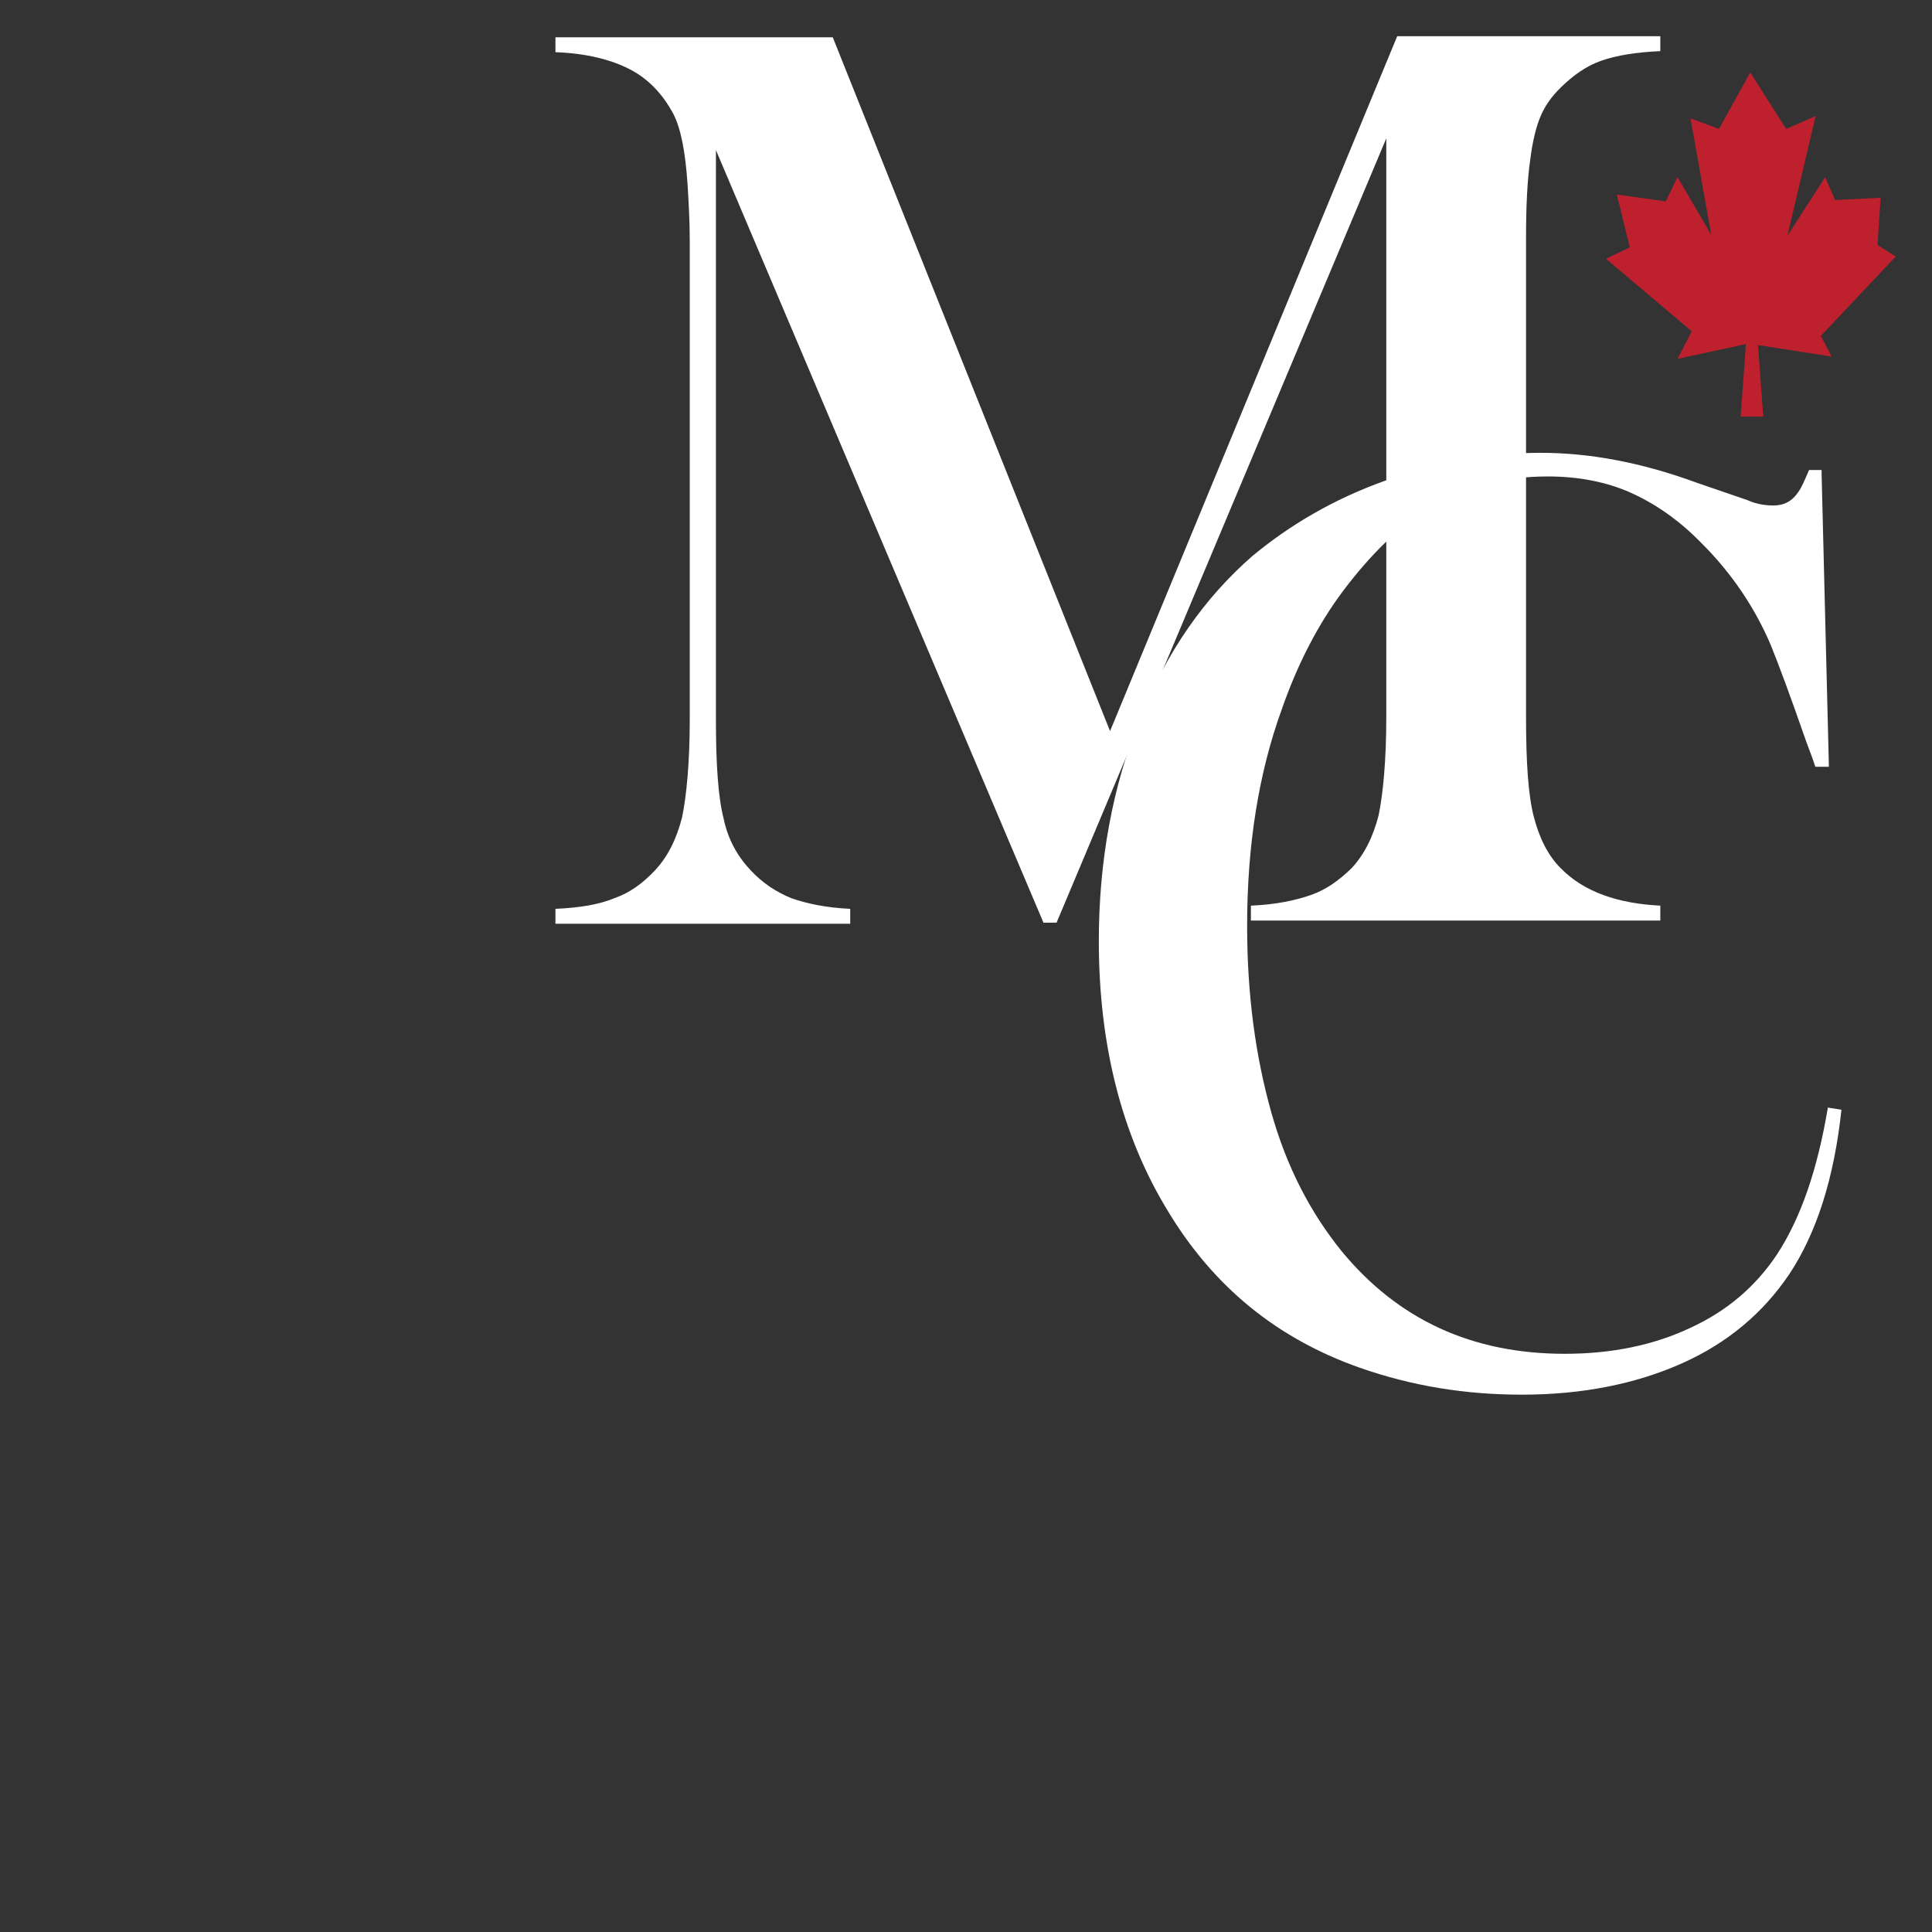 <svg width="80" height="80" viewBox="0 0 80 80" fill="none" xmlns="http://www.w3.org/2000/svg">
<rect x="0" y="0" width="80" height="80" fill="#333333" stroke="none"/>
<path d="M68.75 2.117C67.755 2.161 66.942 2.293 66.309 2.513C65.676 2.734 65.133 3.13 64.636 3.615C64.229 4.012 63.958 4.408 63.777 4.849C63.596 5.29 63.461 5.862 63.37 6.567C63.235 7.493 63.19 8.594 63.19 9.872V29.701C63.19 31.552 63.28 32.918 63.506 33.799C63.732 34.681 64.094 35.43 64.636 35.959C65.585 36.928 66.987 37.413 68.75 37.501V38.118H51.797V37.501C52.837 37.457 53.651 37.281 54.284 37.06C54.916 36.84 55.459 36.443 55.956 35.959C56.499 35.386 56.86 34.637 57.087 33.755C57.267 32.874 57.403 31.508 57.403 29.701V5.73L43.75 38.206H43.208L29.645 6.215V29.79C29.645 31.64 29.736 33.006 29.962 33.888C30.143 34.769 30.55 35.474 31.092 36.047C31.59 36.576 32.132 36.928 32.765 37.192C33.398 37.413 34.212 37.589 35.206 37.633V38.25H23V37.633C23.995 37.589 24.808 37.457 25.441 37.192C26.074 36.972 26.617 36.576 27.114 36.047C27.656 35.474 28.018 34.725 28.244 33.843C28.425 32.962 28.561 31.596 28.561 29.79V9.96C28.561 9.123 28.515 8.374 28.47 7.625C28.38 6.303 28.199 5.334 27.882 4.717C27.43 3.879 26.843 3.263 26.074 2.866C25.306 2.469 24.266 2.205 23 2.161V1.544H34.483L45.965 30.274L57.855 1.5H68.75V2.117Z" fill="white"/>
<path d="M75.428 19.596L75.731 31.75H75.169C74.996 31.216 74.823 30.815 74.736 30.548C74.131 28.812 73.655 27.521 73.309 26.675C72.66 25.161 71.709 23.736 70.455 22.49C69.503 21.51 68.508 20.843 67.514 20.397C66.519 19.952 65.351 19.729 64.097 19.729C62.194 19.729 60.551 20.175 59.123 21.065C57.869 21.866 56.745 22.98 55.663 24.404C54.582 25.829 53.717 27.521 53.069 29.39C52.117 32.017 51.641 35 51.641 38.339C51.641 41.188 51.987 43.726 52.636 46.041C53.285 48.356 54.28 50.226 55.534 51.784C57.869 54.633 60.94 56.058 64.789 56.058C66.735 56.058 68.465 55.702 69.979 54.99C71.536 54.277 72.704 53.253 73.569 51.962C74.563 50.449 75.255 48.445 75.688 45.863L76.25 45.952C75.947 48.801 75.212 51.072 74.088 52.764C73.006 54.367 71.536 55.613 69.633 56.459C67.73 57.305 65.524 57.75 63.016 57.75C60.68 57.75 58.475 57.394 56.312 56.637C52.896 55.435 50.257 53.298 48.354 50.137C46.452 47.021 45.5 43.281 45.5 38.962C45.5 35.668 46.062 32.596 47.187 29.791C48.311 26.986 49.868 24.76 51.858 23.024C53.414 21.733 55.231 20.664 57.35 19.907C59.469 19.151 61.632 18.75 63.794 18.75C65.827 18.75 67.989 19.151 70.282 19.997L72.358 20.709C72.747 20.887 73.136 20.931 73.439 20.931C73.871 20.931 74.217 20.753 74.477 20.353C74.606 20.175 74.736 19.863 74.909 19.462H75.428V19.596Z" fill="white"/>
<path d="M70 4.902L71.18 5.337L72.474 3L73.962 5.337L75.18 4.807L74.013 9.765L75.577 7.333L75.987 8.284L77.872 8.189L77.744 10.145L78.5 10.621L75.397 13.908L75.846 14.764L72.795 14.289L73.013 17.25H72.077L72.295 14.248L69.462 14.859L70.051 13.718L66.5 10.716L67.487 10.241L66.949 8.053L68.974 8.339L69.462 7.333L70.859 9.724L70 4.902Z" fill="#BE202E"/>
</svg>
